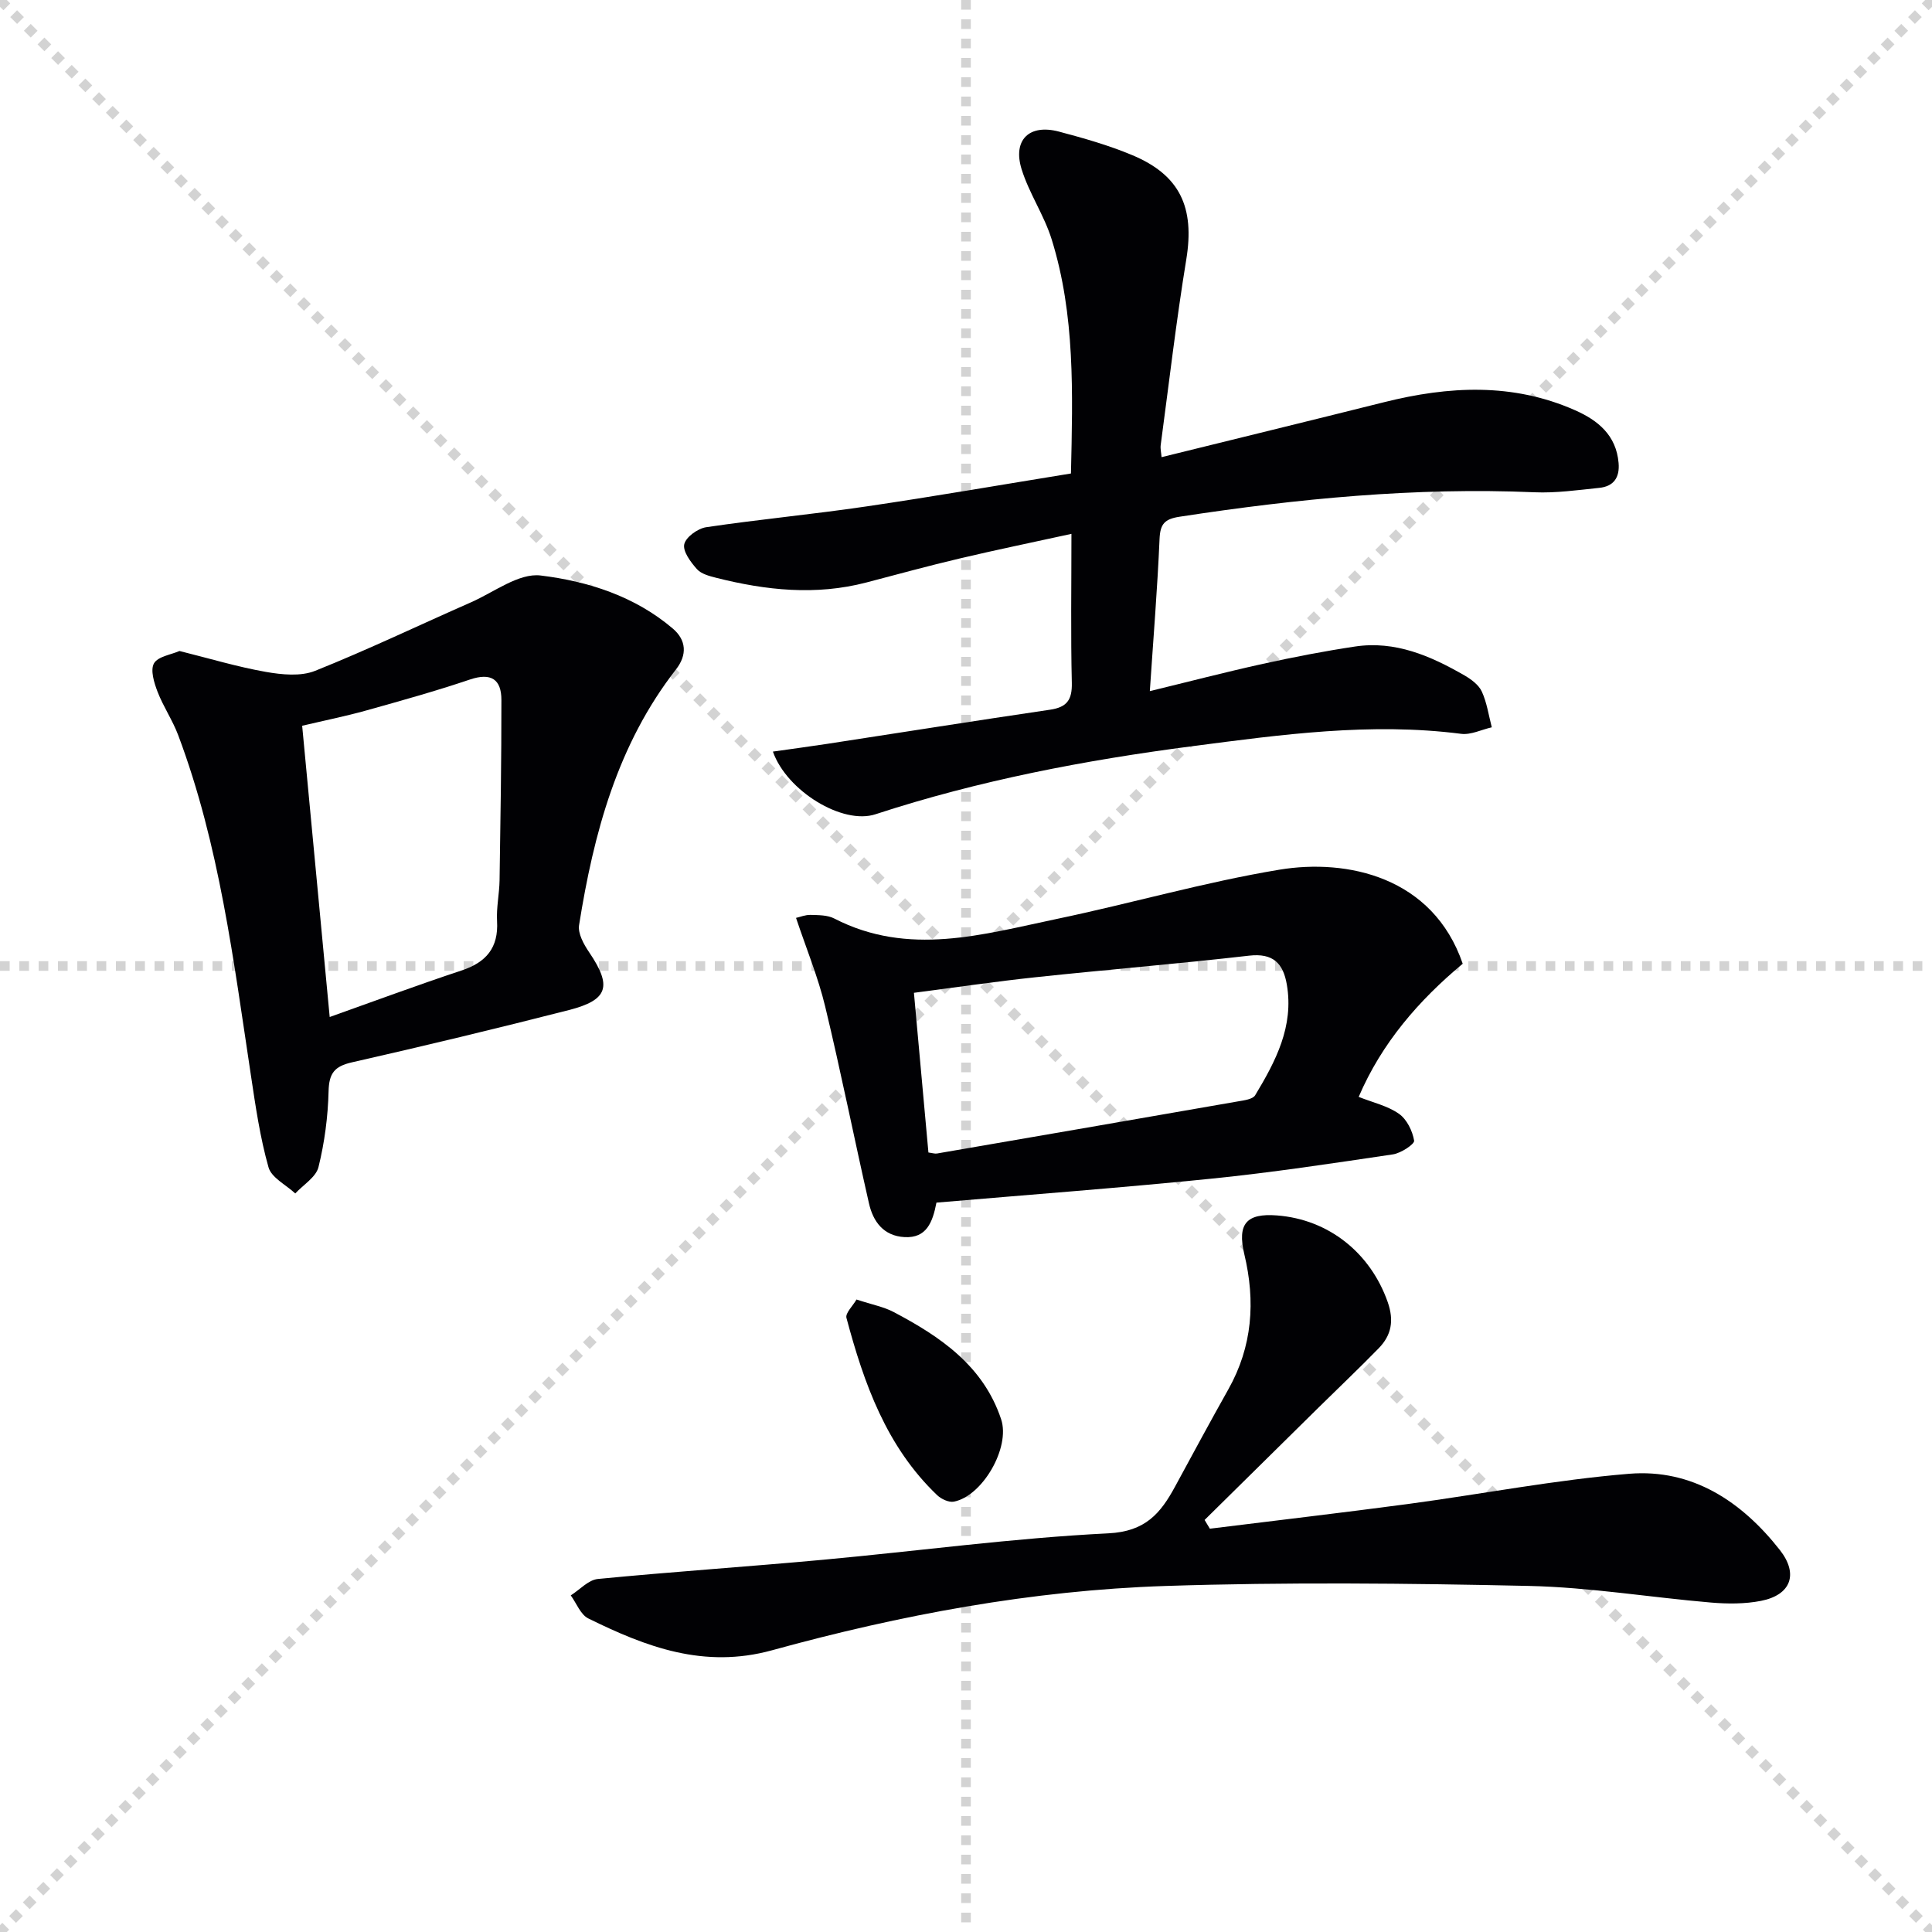 <svg enable-background="new 0 0 400 400" viewBox="0 0 400 400" xmlns="http://www.w3.org/2000/svg"><g stroke="lightgray" stroke-dasharray="1,1" stroke-width="1" transform="scale(2, 2)"><line x1="0" y1="0" x2="200" y2="200"></line><line x1="200" y1="0" x2="0" y2="200"></line><line x1="100" y1="0" x2="100" y2="200"></line><line x1="0" y1="100" x2="200" y2="100"></line></g><g fill="#010104"><path d="m160.02 155.61c3.8-.54 7.48-1.03 11.15-1.59 15.41-2.36 30.8-4.81 46.22-7.08 3.49-.51 4.6-2.02 4.52-5.56-.24-9.96-.08-19.94-.08-30.85-8.12 1.78-15.68 3.33-23.19 5.11-6.46 1.52-12.86 3.28-19.28 4.96-10.44 2.73-20.76 1.63-31.03-.96-1.43-.36-3.14-.8-4.04-1.81-1.29-1.45-2.96-3.68-2.62-5.16.34-1.49 2.82-3.27 4.56-3.52 11-1.63 22.08-2.67 33.08-4.29 14.08-2.07 28.1-4.51 42.42-6.83.37-16.67.88-32.81-3.99-48.46-1.55-5-4.66-9.51-6.22-14.51-1.9-6.1 1.58-9.45 7.74-7.81 5.12 1.36 10.27 2.82 15.14 4.86 9.96 4.16 12.96 10.88 11.21 21.59-2.09 12.77-3.58 25.63-5.3 38.45-.1.77.11 1.59.18 2.5 15.51-3.83 30.8-7.56 46.07-11.38 13.36-3.34 26.62-4.06 39.55 1.67 4.71 2.08 8.51 5.15 9 10.9.27 3.08-1.06 4.87-4.02 5.17-4.46.46-8.96 1.1-13.4.91-24.69-1.06-49.1 1.33-73.45 5.06-3.17.48-4.04 1.53-4.17 4.66-.44 10.25-1.28 20.48-2.01 31.45 7.8-1.89 15.57-3.92 23.41-5.65 6.31-1.39 12.67-2.62 19.05-3.58 8.35-1.26 15.68 1.94 22.69 5.98 1.4.81 2.96 1.97 3.59 3.35 1.05 2.3 1.41 4.91 2.06 7.39-2.13.48-4.33 1.61-6.36 1.35-18.71-2.4-37.21.16-55.63 2.56-22.22 2.89-44.22 7.09-65.6 14.09-6.8 2.25-18.37-4.8-21.25-12.97z"/><path d="m37.16 134.78c6.29 1.57 12.03 3.3 17.89 4.33 3.31.58 7.22.97 10.19-.22 10.9-4.36 21.51-9.45 32.26-14.18 4.78-2.1 9.91-6.11 14.43-5.56 9.79 1.19 19.52 4.29 27.38 11 2.8 2.39 2.99 5.44.65 8.44-12.14 15.58-17.04 33.94-20.07 52.95-.27 1.73.97 3.97 2.07 5.59 4.77 7.04 4.02 9.89-4.17 11.99-14.93 3.82-29.91 7.42-44.94 10.83-3.62.82-4.73 2.28-4.82 5.98-.13 5.26-.83 10.6-2.09 15.7-.52 2.09-3.14 3.66-4.81 5.46-1.92-1.79-4.94-3.26-5.54-5.42-1.75-6.19-2.68-12.63-3.64-19.02-3.6-23.79-6.52-47.73-15.06-70.45-1.16-3.09-3.08-5.89-4.27-8.98-.71-1.85-1.53-4.48-.74-5.88.82-1.43 3.53-1.79 5.28-2.56zm31.1 75.78c9.47-3.37 18.32-6.66 27.27-9.62 5.11-1.69 7.7-4.68 7.38-10.23-.16-2.79.47-5.62.52-8.44.19-12.45.39-24.9.38-37.35 0-4.29-2.14-5.71-6.52-4.23-7.08 2.39-14.29 4.4-21.48 6.41-4.27 1.19-8.62 2.07-13.25 3.16 1.92 20.4 3.81 40.38 5.7 60.3z"/><path d="m250.49 316.5c13.67-1.7 27.35-3.29 41-5.11 15.28-2.05 30.46-5 45.8-6.26 13.07-1.07 23.3 5.72 31.2 15.77 3.93 5 2.3 9.32-3.88 10.54-3.36.66-6.95.64-10.38.35-12.57-1.07-25.1-3.16-37.68-3.44-25.09-.55-50.23-.81-75.31.01-27.62.91-54.79 5.98-81.39 13.31-14.1 3.88-26.06-.68-38.05-6.59-1.6-.79-2.44-3.14-3.63-4.77 1.87-1.18 3.65-3.21 5.61-3.4 15.54-1.51 31.12-2.55 46.66-3.98 19.68-1.81 39.31-4.49 59.03-5.47 7.7-.38 10.82-4.16 13.82-9.69 3.65-6.72 7.27-13.45 11.02-20.11 5-8.89 5.65-18.22 3.31-28-1.5-6.31.48-8.5 6.75-8.02 10.76.82 19.38 7.8 22.94 17.94 1.34 3.83.78 6.86-1.87 9.57-4.06 4.16-8.29 8.17-12.43 12.25-7.87 7.76-15.74 15.53-23.61 23.29.36.6.73 1.2 1.09 1.81z"/><path d="m164.81 190.04c.84-.19 1.93-.65 3.01-.62 1.65.05 3.51.02 4.91.75 15.36 7.92 30.75 3.29 46.05.09 15.41-3.22 30.6-7.63 46.11-10.2 14.01-2.32 31.78 1.46 37.95 19.47-9.1 7.59-16.76 16.4-21.54 27.57 2.97 1.18 6 1.85 8.34 3.5 1.63 1.14 2.8 3.54 3.14 5.56.12.71-2.72 2.59-4.38 2.84-12.47 1.85-24.96 3.75-37.5 5.02-18.97 1.92-37.99 3.34-57.02 4.97-.79 4.11-2.07 7.39-6.61 7.14-4.34-.24-6.5-3.2-7.36-6.99-3.09-13.58-5.81-27.24-9.07-40.77-1.45-6.03-3.85-11.83-6.03-18.33zm27.41 48.57c.83.11 1.33.29 1.78.21 20.78-3.58 41.55-7.16 62.32-10.79 1.25-.22 3.04-.43 3.55-1.27 4.23-7.03 8.05-14.25 6.55-22.94-.76-4.39-2.84-6.53-7.81-5.96-14.69 1.69-29.43 2.89-44.14 4.46-8.37.89-16.7 2.12-25.25 3.23 1.03 11.31 2.02 22.18 3 33.06z"/><path d="m177.33 269.05c3.28 1.08 5.63 1.51 7.65 2.57 9.69 5.1 18.6 11.14 22.29 22.21 1.96 5.87-3.86 15.92-9.78 17.07-1.04.2-2.61-.53-3.46-1.34-10.51-10.03-15.16-23.14-18.78-36.7-.27-.99 1.32-2.48 2.08-3.81z"/></g></svg>
